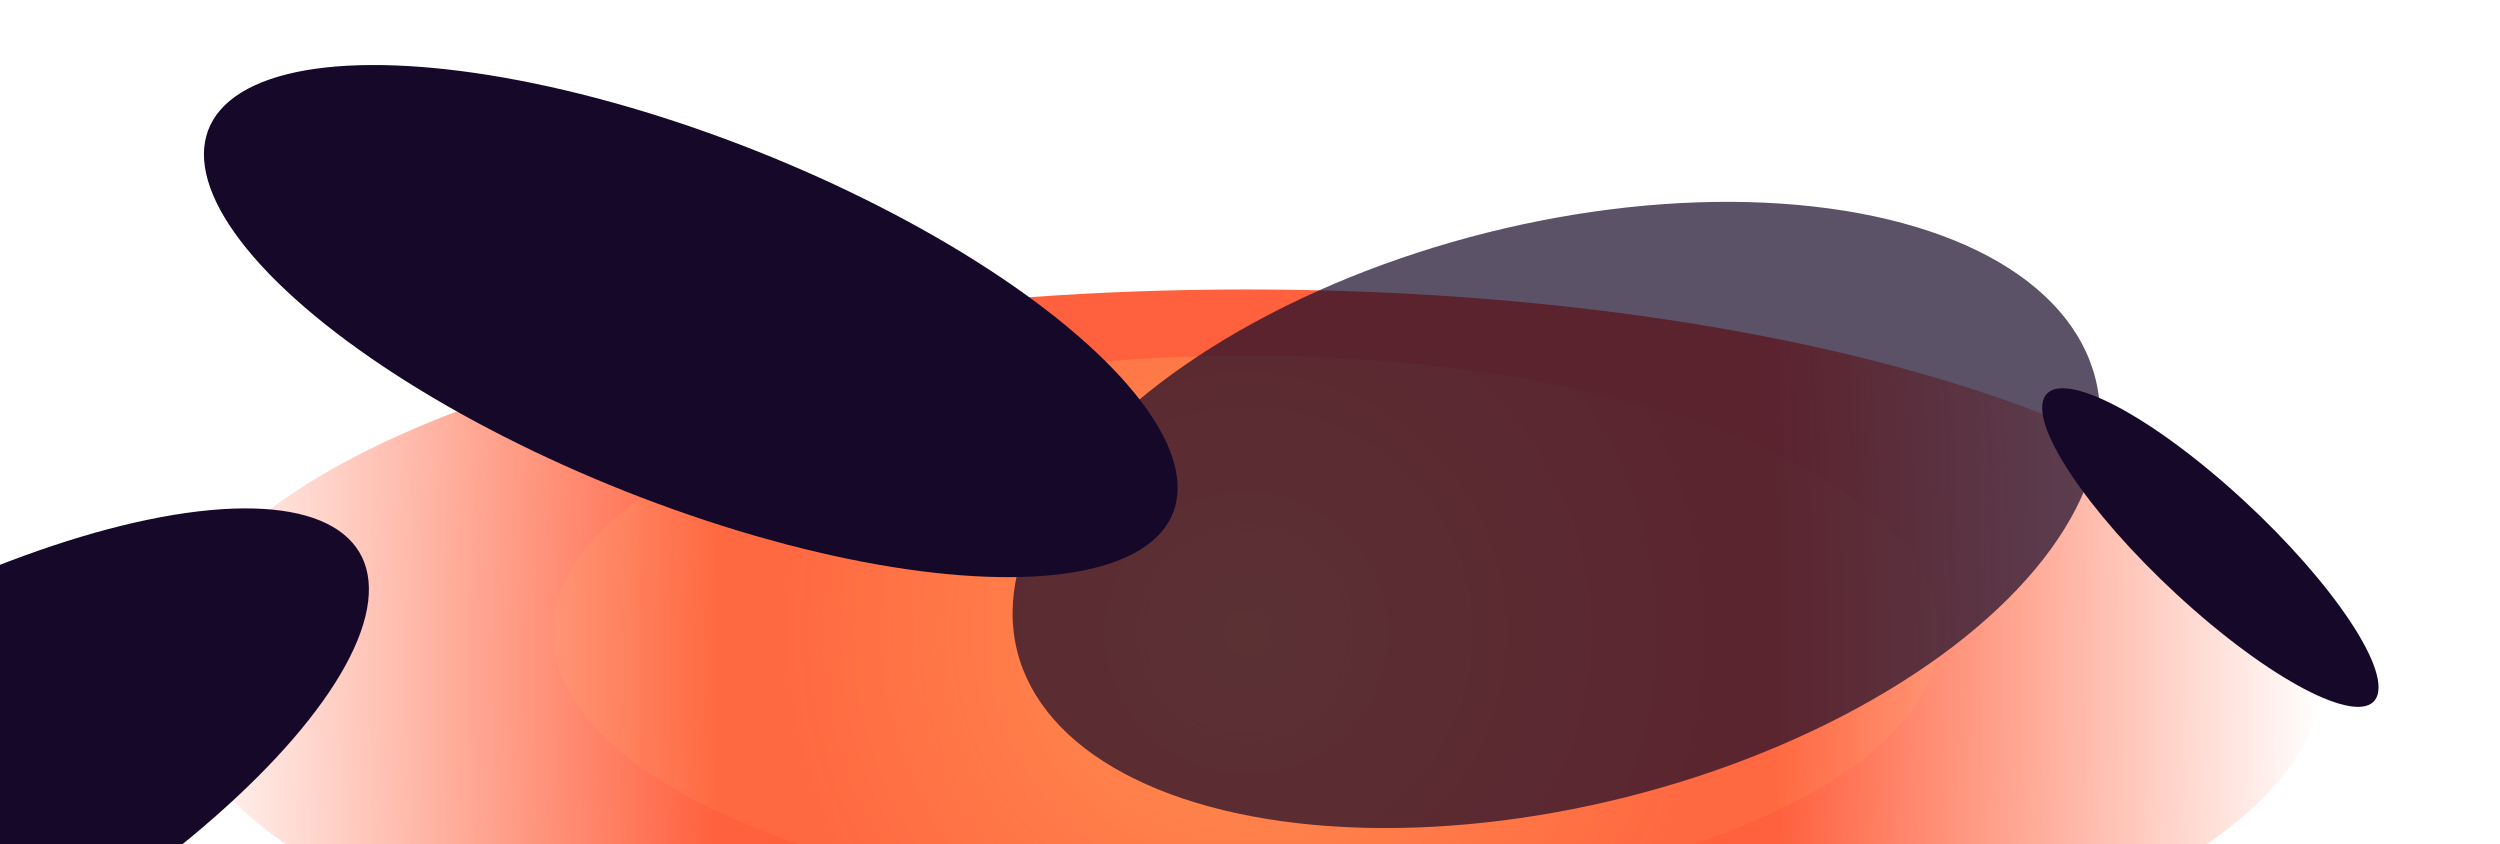 <svg width="2280" height="770" viewBox="0 0 2280 770" fill="none" xmlns="http://www.w3.org/2000/svg">
<g clip-path="url(#clip0_21987_1243)">
<g filter="url(#filter0_d_21987_1243)">
<g filter="url(#filter1_f_21987_1243)">
<path d="M2119.5 608C2119.5 800.195 1679.5 956 1136.75 956C593.991 956 154 800.195 154 608C154 415.805 593.991 260 1136.75 260C1679.5 260 2119.5 415.805 2119.5 608Z" fill="url(#paint0_radial_21987_1243)"/>
</g>
<g opacity="0.4" filter="url(#filter2_f_21987_1243)">
<ellipse cx="1136.75" cy="572.919" rx="632.042" ry="252.581" fill="url(#paint1_radial_21987_1243)"/>
</g>
<g opacity="0.7" filter="url(#filter3_f_21987_1243)">
<ellipse cx="505.273" cy="268.738" rx="505.273" ry="268.738" transform="matrix(0.981 -0.194 0.057 0.998 908.39 295.454)" fill="#160828"/>
</g>
<g filter="url(#filter4_f_21987_1243)">
<ellipse cx="188.666" cy="464.953" rx="188.666" ry="464.953" transform="matrix(0.15 0.989 -0.953 -0.302 1044.79 242.656)" fill="#160828"/>
</g>
</g>
<g filter="url(#filter5_f_21987_1243)">
<ellipse cx="58.636" cy="202.954" rx="58.636" ry="202.954" transform="matrix(-0.259 0.966 -0.752 -0.659 2183.66 576.48)" fill="#160828"/>
</g>
<g filter="url(#filter6_f_21987_1243)">
<ellipse cx="188.666" cy="464.953" rx="188.666" ry="464.953" transform="matrix(0.866 0.5 -0.831 0.556 139.93 386)" fill="#160828"/>
</g>
</g>
<defs>
<filter id="filter0_d_21987_1243" x="150" y="55.201" width="1973.5" height="908.798" filterUnits="userSpaceOnUse" color-interpolation-filters="sRGB">
<feFlood flood-opacity="0" result="BackgroundImageFix"/>
<feColorMatrix in="SourceAlpha" type="matrix" values="0 0 0 0 0 0 0 0 0 0 0 0 0 0 0 0 0 0 127 0" result="hardAlpha"/>
<feOffset dy="4"/>
<feGaussianBlur stdDeviation="2"/>
<feComposite in2="hardAlpha" operator="out"/>
<feColorMatrix type="matrix" values="0 0 0 0 0 0 0 0 0 0 0 0 0 0 0 0 0 0 0.25 0"/>
<feBlend mode="normal" in2="BackgroundImageFix" result="effect1_dropShadow_21987_1243"/>
<feBlend mode="normal" in="SourceGraphic" in2="effect1_dropShadow_21987_1243" result="shape"/>
</filter>
<filter id="filter1_f_21987_1243" x="-6" y="100" width="2285.5" height="1016" filterUnits="userSpaceOnUse" color-interpolation-filters="sRGB">
<feFlood flood-opacity="0" result="BackgroundImageFix"/>
<feBlend mode="normal" in="SourceGraphic" in2="BackgroundImageFix" result="shape"/>
<feGaussianBlur stdDeviation="80" result="effect1_foregroundBlur_21987_1243"/>
</filter>
<filter id="filter2_f_21987_1243" x="344.706" y="160.338" width="1584.08" height="825.161" filterUnits="userSpaceOnUse" color-interpolation-filters="sRGB">
<feFlood flood-opacity="0" result="BackgroundImageFix"/>
<feBlend mode="normal" in="SourceGraphic" in2="BackgroundImageFix" result="shape"/>
<feGaussianBlur stdDeviation="80" result="effect1_foregroundBlur_21987_1243"/>
</filter>
<filter id="filter3_f_21987_1243" x="691.387" y="-52.267" width="1455.74" height="1035.6" filterUnits="userSpaceOnUse" color-interpolation-filters="sRGB">
<feFlood flood-opacity="0" result="BackgroundImageFix"/>
<feBlend mode="normal" in="SourceGraphic" in2="BackgroundImageFix" result="shape"/>
<feGaussianBlur stdDeviation="116" result="effect1_foregroundBlur_21987_1243"/>
</filter>
<filter id="filter4_f_21987_1243" x="33.746" y="-96.799" width="1192.3" height="771.029" filterUnits="userSpaceOnUse" color-interpolation-filters="sRGB">
<feFlood flood-opacity="0" result="BackgroundImageFix"/>
<feBlend mode="normal" in="SourceGraphic" in2="BackgroundImageFix" result="shape"/>
<feGaussianBlur stdDeviation="76" result="effect1_foregroundBlur_21987_1243"/>
</filter>
<filter id="filter5_f_21987_1243" x="1710.41" y="202.102" width="610.84" height="594.553" filterUnits="userSpaceOnUse" color-interpolation-filters="sRGB">
<feFlood flood-opacity="0" result="BackgroundImageFix"/>
<feBlend mode="normal" in="SourceGraphic" in2="BackgroundImageFix" result="shape"/>
<feGaussianBlur stdDeviation="76" result="effect1_foregroundBlur_21987_1243"/>
</filter>
<filter id="filter6_f_21987_1243" x="-654.839" y="311.584" width="1143.39" height="854.514" filterUnits="userSpaceOnUse" color-interpolation-filters="sRGB">
<feFlood flood-opacity="0" result="BackgroundImageFix"/>
<feBlend mode="normal" in="SourceGraphic" in2="BackgroundImageFix" result="shape"/>
<feGaussianBlur stdDeviation="76" result="effect1_foregroundBlur_21987_1243"/>
</filter>
<radialGradient id="paint0_radial_21987_1243" cx="0" cy="0" r="1" gradientUnits="userSpaceOnUse" gradientTransform="translate(1136.75 608) scale(982.252 2773.87)">
<stop offset="0.495" stop-color="#FF603D"/>
<stop offset="1" stop-color="#FF603D" stop-opacity="0"/>
</radialGradient>
<radialGradient id="paint1_radial_21987_1243" cx="0" cy="0" r="1" gradientUnits="userSpaceOnUse" gradientTransform="translate(1136.75 572.919) scale(416.752 416.752)">
<stop stop-color="#FFD970"/>
<stop offset="1" stop-color="#FFD970" stop-opacity="0.2"/>
</radialGradient>
<clipPath id="clip0_21987_1243">
<rect width="2280" height="770" fill="white"/>
</clipPath>
</defs>
</svg>
